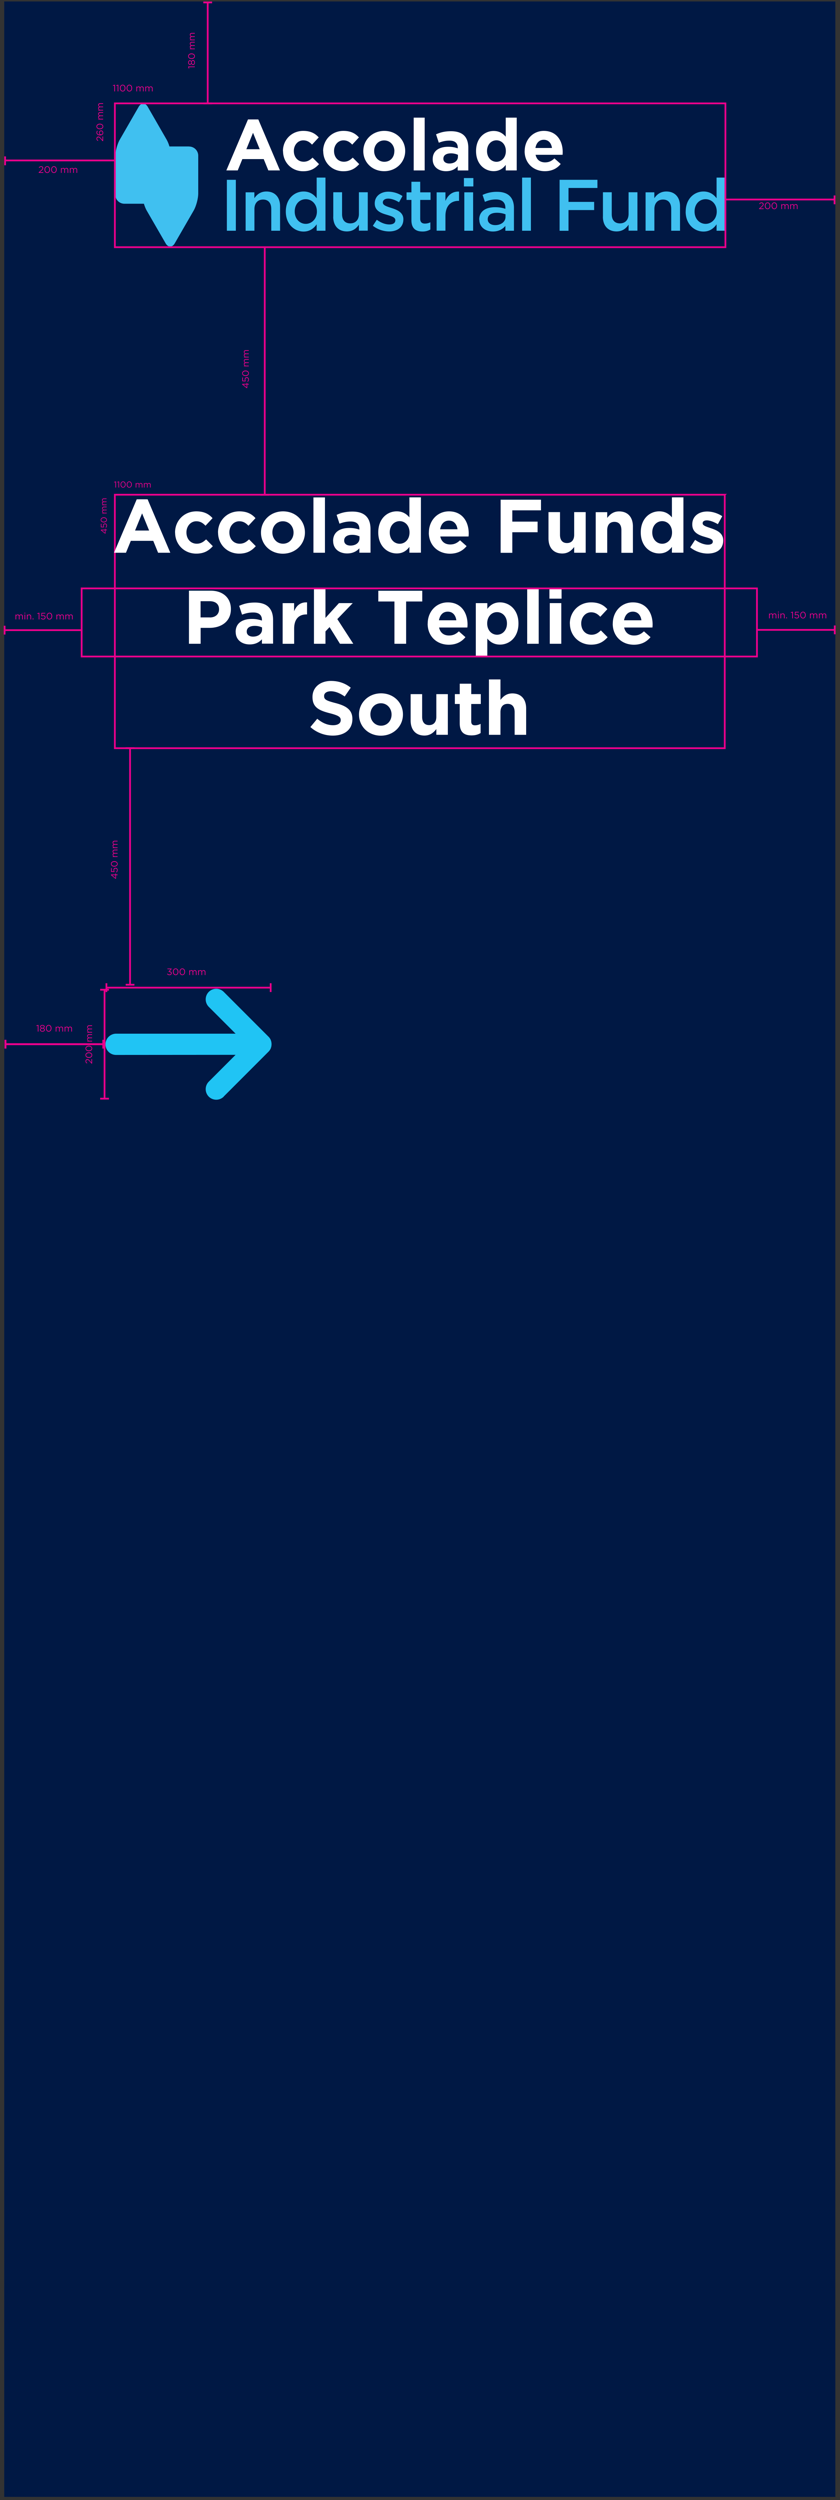 <svg width="111" height="330" fill="none" xmlns="http://www.w3.org/2000/svg"><rect width="100%" height="100%" fill="#333333" stroke="none"/><path d="M110.385.193H.559v329.378h109.826V.193z" fill="#001844"/><path d="M14.063 130.361h21.704m-21.704-.582v1.163m21.704-1.163v1.163" stroke="#EC008C" stroke-width=".233"/><path d="M22.399 128.716a.392.392 0 01-.322-.154l.072-.063a.31.31 0 00.251.128c.105 0 .189-.066.189-.167v-.003c0-.107-.1-.166-.242-.166h-.055l-.02-.058.272-.307h-.421v-.088h.55v.072l-.27.301c.15.012.284.085.284.242v.003c0 .154-.128.26-.288.26zm.813 0c-.224 0-.364-.202-.364-.444v-.002c0-.242.144-.446.366-.446s.362.202.362.443v.003c0 .241-.143.446-.364.446zm.002-.089c.161 0 .261-.166.261-.355v-.002c0-.189-.103-.358-.264-.358-.16 0-.262.166-.262.355v.003c0 .188.103.357.265.357zm.879.089c-.224 0-.364-.202-.364-.444v-.002c0-.242.144-.446.366-.446s.362.202.362.443v.003c0 .241-.143.446-.364.446zm.002-.089c.162 0 .261-.166.261-.355v-.002c0-.189-.103-.358-.263-.358-.162 0-.263.166-.263.355v.003c0 .188.104.357.265.357zm.914.074v-.637h.095v.107c.042-.063.099-.121.206-.121.103 0 .17.056.205.127a.254.254 0 01.224-.127c.146 0 .236.099.236.257v.394h-.095v-.372c0-.123-.061-.192-.165-.192-.096 0-.175.071-.175.197v.367h-.095v-.375c0-.119-.062-.189-.163-.189-.102 0-.178.083-.178.201v.363h-.095zm1.172 0v-.637h.095v.107c.042-.063.099-.121.206-.121.104 0 .17.056.205.127a.254.254 0 01.224-.127c.147 0 .237.099.237.257v.394h-.095v-.372c0-.123-.062-.192-.165-.192-.096 0-.175.071-.175.197v.367h-.095v-.375c0-.119-.063-.189-.164-.189s-.178.083-.178.201v.363h-.095z" fill="#EC008C"/><path d="M13.815 145.014v-14.379m-.581 14.379h1.163m-1.163-14.379h1.163" stroke="#EC008C" stroke-width=".233"/><path d="M12.172 140.388h-.075l-.276-.313c-.119-.132-.185-.18-.271-.18-.102 0-.166.08-.166.174 0 .098.052.163.148.232l-.052.071c-.115-.078-.183-.159-.183-.311 0-.155.103-.267.244-.267h.002c.126 0 .204.067.336.218l.204.231v-.458h.089v.603zm.015-1.119c0 .224-.202.364-.444.364h-.002c-.242 0-.447-.144-.447-.366s.202-.362.444-.362h.003c.241 0 .446.143.446.364zm-.09-.002c0-.161-.165-.261-.354-.261h-.002c-.19 0-.358.103-.358.263 0 .162.165.263.355.263h.003c.188 0 .357-.104.357-.265zm.09-.879c0 .223-.202.364-.444.364h-.002c-.242 0-.447-.144-.447-.366s.202-.362.444-.362h.003c.241 0 .446.143.446.364zm-.09-.002c0-.162-.165-.261-.354-.261h-.002c-.19 0-.358.103-.358.263 0 .162.165.263.355.263h.003c.188 0 .357-.104.357-.265zm.075-.914h-.637v-.095h.107c-.063-.042-.12-.099-.12-.206 0-.103.055-.17.126-.205a.253.253 0 01-.127-.224c0-.147.099-.236.256-.236h.395v.094H11.8c-.124 0-.193.062-.193.166 0 .096.072.175.198.175h.367v.094h-.375c-.12 0-.19.063-.19.164s.084.178.201.178h.364v.095zm0-1.173h-.637v-.094h.107c-.063-.042-.12-.099-.12-.206 0-.104.055-.17.126-.205a.253.253 0 01-.127-.224c0-.147.099-.237.256-.237h.395v.095H11.8c-.124 0-.193.062-.193.165 0 .096.072.175.198.175h.367v.095h-.375c-.12 0-.19.063-.19.164s.084.178.201.178h.364v.094z" fill="#EC008C"/><path d="M34.984 65.299V32.64M34.41 65.3h1.155" stroke="#EC008C" stroke-width=".233"/><path d="M32.875 50.76h-.205v.455l-.071.025-.593-.488v-.086h.583v-.133h.081v.133h.205v.095zm-.286.363v-.362h-.445l.445.362zm.3-1.03a.44.44 0 01-.136.308l-.07-.064c.072-.076.118-.158.118-.246 0-.123-.083-.208-.191-.208h-.002c-.108 0-.182.089-.182.214 0 .073.023.131.05.182l-.044.065-.42-.025v-.496h.09v.411l.276.019a.389.389 0 01-.038-.17c0-.168.099-.298.264-.298h.002c.17 0 .284.128.284.308zm0-.822c0 .224-.201.364-.443.364h-.002c-.242 0-.447-.144-.447-.366s.203-.362.444-.362h.003c.241 0 .446.143.446.364zm-.088-.002c0-.161-.166-.261-.355-.261h-.002c-.189 0-.358.103-.358.263 0 .162.165.263.355.263h.003c.188 0 .357-.104.357-.265zm.074-.914h-.637v-.095h.107c-.063-.042-.12-.099-.12-.206 0-.103.055-.17.126-.205a.254.254 0 01-.127-.224c0-.147.099-.236.257-.236h.394v.094h-.372c-.123 0-.193.062-.193.166 0 .096.072.175.198.175h.367v.095H32.5c-.12 0-.19.062-.19.163 0 .102.084.178.201.178h.364v.095zm0-1.172h-.637v-.095h.107c-.063-.042-.12-.099-.12-.206 0-.104.055-.17.126-.205a.254.254 0 01-.127-.224c0-.147.099-.237.257-.237h.394v.095h-.372c-.123 0-.193.062-.193.165 0 .096.072.175.198.175h.367v.095H32.5c-.12 0-.19.063-.19.164s.084.178.201.178h.364v.094z" fill="#EC008C"/><path d="M17.186 129.978V98.754m-.581 31.223h1.162m-1.162-31.223h1.162" stroke="#EC008C" stroke-width=".233"/><path d="M15.535 115.518h-.204v.455l-.072.025-.593-.488v-.087h.583v-.133h.082v.133h.204v.095zm-.286.363v-.363h-.445l.445.363zm.3-1.031a.44.44 0 01-.136.309l-.07-.065c.073-.075.118-.157.118-.245 0-.123-.082-.208-.19-.208h-.003c-.107 0-.182.089-.182.214 0 .073.023.131.05.182l-.043.065-.42-.025v-.496h.09v.411l.276.019a.392.392 0 01-.039-.17c0-.168.099-.299.264-.299h.003c.168 0 .283.128.283.308zm0-.821c0 .223-.201.364-.443.364h-.002c-.242 0-.446-.144-.446-.366s.202-.363.443-.363h.003c.241 0 .446.143.446.365zm-.088-.002c0-.162-.166-.262-.355-.262h-.002c-.189 0-.358.104-.358.264 0 .162.165.263.355.263h.003c.188 0 .357-.104.357-.265zm.074-.914h-.637v-.095h.107c-.063-.042-.12-.099-.12-.206 0-.104.055-.17.126-.205a.253.253 0 01-.127-.224c0-.147.099-.237.257-.237h.394v.095h-.372c-.123 0-.192.062-.192.165 0 .097.071.175.197.175h.367v.095h-.374c-.12 0-.19.063-.19.164s.084.178.2.178h.364v.095zm0-1.173h-.637v-.095h.107c-.063-.042-.12-.098-.12-.205 0-.104.055-.171.126-.205a.254.254 0 01-.127-.224c0-.147.099-.237.257-.237h.394v.095h-.372c-.123 0-.192.062-.192.165 0 .096.071.175.197.175h.367v.095h-.374c-.12 0-.19.063-.19.164s.084.177.2.177h.364v.095z" fill="#EC008C"/><path d="M29.565 144.732l5.922-5.922c.062-.062.124-.14.178-.217 0 0 0-.008.008-.016a1.22 1.22 0 00.117-.224v-.016a1.22 1.22 0 00.07-.24v-.016a1.422 1.422 0 000-.511v-.016a1.22 1.22 0 00-.07-.24v-.016a1.22 1.22 0 00-.117-.224s0-.008-.008-.016a1.597 1.597 0 00-.178-.217l-5.922-5.922a1.403 1.403 0 00-1.977 0 1.403 1.403 0 000 1.976l3.543 3.543H15.333a1.413 1.413 0 00-1.396 1.411c0 .775.628 1.395 1.396 1.395l15.798-.015-3.543 3.542a1.404 1.404 0 000 1.977 1.405 1.405 0 001.977 0" fill="#20C4F4"/><path d="M.723 137.826h12.93m-12.93-.582v1.163m12.929-1.163v1.163" stroke="#EC008C" stroke-width=".256"/><path d="M4.99 136.16v-.773l-.163.051-.024-.079.212-.073h.072v.874h-.096zm.614.013c-.185 0-.326-.101-.326-.246v-.002c0-.103.074-.177.178-.214-.08-.037-.149-.099-.149-.2v-.002c0-.134.138-.229.297-.229.159 0 .296.095.296.229v.002c0 .101-.068.163-.149.2.103.039.179.109.179.212v.003c0 .147-.141.247-.326.247zm0-.497c.11 0 .198-.064.198-.158v-.003c0-.085-.085-.15-.198-.15s-.199.063-.199.15v.003c0 .094.088.158.199.158zm0 .411c.142 0 .227-.074.227-.162v-.003c0-.097-.1-.165-.227-.165s-.227.068-.227.165v.003c0 .086.084.162.227.162zm.833.088c-.224 0-.366-.203-.366-.446v-.003c0-.243.145-.449.369-.449.223 0 .364.203.364.447v.002c0 .243-.144.449-.367.449zm.003-.089c.162 0 .262-.168.262-.357v-.003c0-.19-.104-.36-.265-.36-.162 0-.264.167-.264.358v.002c0 .19.104.36.267.36zm.92.074v-.641h.095v.108c.042-.063.1-.122.207-.122.104 0 .171.056.206.128a.255.255 0 01.226-.128c.147 0 .238.1.238.258v.397h-.096v-.374c0-.124-.062-.194-.166-.194-.097 0-.176.072-.176.199v.369h-.096v-.377c0-.12-.063-.191-.165-.191-.101 0-.178.084-.178.202v.366h-.096zm1.18 0v-.641h.095v.108c.042-.063.099-.122.207-.122a.22.22 0 01.206.128.255.255 0 01.225-.128c.148 0 .238.1.238.258v.397h-.095v-.374c0-.124-.062-.194-.166-.194-.097 0-.176.072-.176.199v.369h-.096v-.377c0-.12-.063-.191-.165-.191-.101 0-.178.084-.178.202v.366h-.096z" fill="#EC008C"/><path d="M27.447 13.553V.367m-.581 13.285h1.163M26.866.32h1.163" stroke="#EC008C" stroke-width=".233"/><path d="M25.742 8.866h-.773l.051.164-.079.023-.073-.212V8.77h.874v.097zm.013-.613c0 .184-.1.326-.246.326h-.003c-.102 0-.176-.075-.213-.179-.037.08-.099.15-.2.15h-.002c-.134 0-.23-.139-.23-.297 0-.16.096-.297.23-.297h.002c.101 0 .163.068.2.15.039-.104.11-.18.212-.18h.003c.147 0 .247.142.247.327zm-.496 0c0-.11-.065-.199-.16-.199h-.002c-.085 0-.15.086-.15.199 0 .113.063.198.15.198h.003c.094 0 .159-.088.159-.198zm.41 0c0-.143-.074-.227-.163-.227h-.002c-.097 0-.165.1-.165.227 0 .126.068.227.165.227h.002c.087 0 .163-.085.163-.227zm.088-.834c0 .225-.203.366-.446.366h-.003c-.243 0-.449-.145-.449-.368s.203-.365.447-.365h.002c.243 0 .45.144.45.367zm-.09-.002c0-.163-.167-.263-.356-.263h-.003c-.19 0-.36.104-.36.265 0 .163.167.265.358.265h.002c.19 0 .36-.105.36-.267zm.075-.92h-.641v-.095h.108c-.063-.043-.122-.1-.122-.208 0-.104.056-.17.128-.205a.256.256 0 01-.128-.226c0-.148.1-.238.258-.238h.397v.095h-.374c-.124 0-.194.062-.194.166 0 .097.072.176.199.176h.37v.096h-.378c-.12 0-.19.063-.19.165 0 .102.084.179.201.179h.366v.095zm0-1.18h-.641v-.095h.108c-.063-.042-.122-.1-.122-.207 0-.104.056-.171.128-.206a.256.256 0 01-.128-.226c0-.147.1-.238.258-.238h.397v.095h-.374c-.124 0-.194.062-.194.167 0 .096.072.176.199.176h.37v.095h-.378c-.12 0-.19.064-.19.165 0 .102.084.179.201.179h.366v.095z" fill="#EC008C"/><path d="M34.32 19.696l-.884-2.17-.883 2.17h1.775-.008zm-1.543-3.93h1.357l2.86 6.728H35.46l-.612-1.496h-2.822l-.612 1.496H29.91l2.86-6.728h.008zm4.611 4.194v-.016c0-1.457 1.116-2.667 2.682-2.667.97 0 1.566.326 2.047.86l-.884.954c-.325-.34-.651-.566-1.163-.566-.728 0-1.24.644-1.24 1.396v.015c0 .783.504 1.411 1.302 1.411.489 0 .822-.21 1.17-.543l.854.86c-.497.543-1.07.939-2.093.939-1.535 0-2.66-1.179-2.66-2.644h-.015zm5.311 0v-.016c0-1.457 1.116-2.667 2.682-2.667.969 0 1.566.326 2.046.86l-.883.954c-.326-.34-.652-.566-1.163-.566-.729 0-1.24.644-1.24 1.396v.015c0 .783.503 1.411 1.302 1.411.488 0 .822-.21 1.17-.543l.853.86c-.496.543-1.07.939-2.093.939-1.535 0-2.659-1.179-2.659-2.644H42.7zm9.418 0v-.016c0-.752-.543-1.41-1.35-1.41-.805 0-1.325.643-1.325 1.394v.016c0 .752.543 1.41 1.341 1.41.838 0 1.326-.635 1.326-1.395h.008zm-4.109 0v-.016c0-1.473 1.186-2.667 2.775-2.667 1.59 0 2.76 1.179 2.76 2.644v.015c0 1.473-1.186 2.659-2.775 2.659-1.59 0-2.76-1.17-2.76-2.643v.007zm8.109-4.433h-1.45v6.97h1.45v-6.97zm4.395 5.163v-.256a2.22 2.22 0 00-.922-.193c-.62 0-1 .248-1 .705v.016c0 .387.325.62.79.62.675 0 1.132-.372 1.132-.9v.008zm-3.333.334v-.016c0-1.116.852-1.635 2.062-1.635.519 0 .883.085 1.248.209v-.085c0-.605-.372-.938-1.093-.938-.55 0-.946.108-1.411.279l-.364-1.109c.565-.248 1.116-.41 1.984-.41.79 0 1.364.209 1.729.573.38.38.55.946.55 1.636v2.969h-1.403v-.55c-.349.395-.837.65-1.543.65-.969 0-1.76-.55-1.76-1.566v-.007zm9.666-1.078v-.016c0-.852-.558-1.41-1.24-1.41-.682 0-1.248.55-1.248 1.41v.016c0 .852.573 1.41 1.248 1.41.674 0 1.24-.558 1.24-1.41zm-3.938 0v-.016c0-1.705 1.117-2.643 2.326-2.643.775 0 1.248.357 1.597.76v-2.52h1.45v6.97h-1.45v-.737c-.35.473-.845.83-1.597.83-1.194 0-2.326-.931-2.326-2.644zm10.031-.413c-.085-.651-.465-1.085-1.078-1.085-.612 0-.992.426-1.108 1.085h2.186zm-3.605.426v-.015c0-1.457 1.04-2.667 2.528-2.667 1.705 0 2.495 1.326 2.495 2.775 0 .117-.007.248-.015.38h-3.566c.14.66.605 1 1.248 1 .489 0 .845-.155 1.24-.527l.83.737c-.473.589-1.163.953-2.093.953-1.535 0-2.674-1.078-2.674-2.643l.007.007z" fill="#fff"/><path d="M24.97 19.333h-2.58a4.319 4.319 0 00-.373-.907l-2.488-4.318c-.334-.582-.876-.582-1.21 0l-2.488 4.318c-.333.581-.604 1.597-.604 2.263v4.992c0 .667.542 1.21 1.209 1.21h2.581c.1.34.233.666.372.906l2.496 4.318c.334.581.876.581 1.21 0l2.496-4.318c.333-.581.604-1.596.604-2.263V20.55a1.21 1.21 0 00-1.209-1.21l-.015-.007zm5.009 4.401h1.186v6.721h-1.186v-6.72zm2.471 1.652h1.163v.775c.326-.473.799-.884 1.59-.884 1.139 0 1.806.768 1.806 1.938v3.24h-1.163V27.58c0-.791-.395-1.24-1.085-1.24s-1.14.472-1.14 1.255v2.86h-1.163v-5.07h-.007zm5.318 2.542v-.016c0-1.682 1.14-2.635 2.349-2.635.837 0 1.364.41 1.729.891V23.44h1.162v7.016h-1.163v-.845c-.372.527-.907.953-1.728.953-1.194 0-2.349-.953-2.349-2.635zm4.108 0v-.016c0-.984-.69-1.62-1.472-1.62-.783 0-1.458.612-1.458 1.62v.016c0 .976.675 1.62 1.458 1.62.783 0 1.472-.651 1.472-1.62zm2.164.682v-3.233h1.162v2.884c0 .79.396 1.224 1.086 1.224.69 0 1.139-.465 1.139-1.248v-2.86h1.17v5.07h-1.17v-.791c-.326.48-.798.891-1.59.891-1.139 0-1.805-.767-1.805-1.945l.008.007zm5.232 1.187l.52-.79c.557.41 1.139.62 1.658.62.52 0 .79-.21.79-.551v-.016c0-.395-.534-.527-1.13-.713-.753-.21-1.59-.52-1.59-1.488v-.016c0-.96.798-1.542 1.806-1.542a3.48 3.48 0 011.86.573l-.457.822c-.488-.295-1.008-.48-1.426-.48-.45 0-.713.209-.713.503v.016c0 .372.55.527 1.14.72.736.233 1.573.567 1.573 1.481v.016c0 1.07-.822 1.597-1.884 1.597a3.59 3.59 0 01-2.155-.752h.008zm5.094-.743v-2.666h-.644v-1h.644v-1.396h1.162v1.395h1.365v1h-1.365v2.489c0 .45.233.635.62.635.256 0 .489-.054.721-.17v.953a2.01 2.01 0 01-1.046.264c-.853 0-1.457-.38-1.457-1.496v-.008zm3.332-3.666h1.163v1.14c.318-.76.907-1.28 1.798-1.24v1.224h-.07c-1.015 0-1.728.667-1.728 2.008v1.93h-1.163v-5.07.008zm3.605-1.886h1.248v1.108h-1.248v-1.108zm.055 1.884h1.162v5.07h-1.163v-5.07zM63.326 29v-.015c0-1.093.853-1.636 2.093-1.636.566 0 .97.086 1.364.21v-.124c0-.721-.441-1.109-1.255-1.109-.566 0-.993.124-1.45.318l-.31-.915a4.371 4.371 0 011.915-.41c.76 0 1.325.2 1.682.565.372.365.55.907.55 1.566v3.008h-1.132v-.636c-.348.41-.876.736-1.65.736-.946 0-1.791-.55-1.791-1.565l-.016.007zm3.473-.364v-.349a3.183 3.183 0 00-1.155-.201c-.752 0-1.194.318-1.194.845v.015c0 .488.434.768.992.768.768 0 1.357-.442 1.357-1.086v.008zm2.194-5.196h1.162v7.015h-1.162V23.44zm4.945.294h5.008v1.078h-3.822v1.837h3.388v1.078h-3.388v2.736h-1.178v-6.72l-.008-.009zm5.736 4.876v-3.233h1.163v2.884c0 .79.395 1.224 1.085 1.224s1.14-.465 1.14-1.248v-2.86h1.17v5.07h-1.17v-.791c-.326.48-.799.891-1.59.891-1.139 0-1.805-.767-1.805-1.945l.007.007zm5.628-3.224h1.162v.775c.326-.473.799-.884 1.59-.884 1.14 0 1.806.768 1.806 1.938v3.24h-1.163V27.58c0-.791-.395-1.24-1.085-1.24s-1.14.472-1.14 1.255v2.86H85.31v-5.07h-.008zm5.31 2.542v-.016c0-1.682 1.14-2.635 2.349-2.635.837 0 1.364.41 1.729.891V23.44h1.162v7.016H94.69v-.845c-.372.527-.907.953-1.729.953-1.194 0-2.356-.953-2.356-2.635h.007zm4.1 0v-.016c0-.984-.689-1.62-1.472-1.62s-1.457.612-1.457 1.62v.016c0 .976.674 1.62 1.457 1.62s1.473-.651 1.473-1.62z" fill="#40C0F0"/><path d="M.566 21.178h14.612M.675 20.643v1.17" stroke="#EC008C" stroke-width=".233"/><path d="M5.114 22.82v-.075l.315-.278c.133-.12.181-.186.181-.273 0-.102-.08-.166-.175-.166-.099 0-.163.052-.233.149l-.072-.052c.078-.117.16-.185.313-.185.156 0 .269.104.269.245v.003c0 .126-.067.204-.22.337l-.231.206h.46v.09h-.607zm1.126.015c-.225 0-.366-.203-.366-.446v-.003c0-.243.145-.449.368-.449.224 0 .365.204.365.447v.002c0 .243-.144.45-.367.45zm.002-.09c.163 0 .263-.167.263-.356v-.003c0-.19-.104-.36-.265-.36-.163 0-.264.167-.264.358v.002c0 .19.104.36.266.36zm.885.09c-.225 0-.366-.203-.366-.446v-.003c0-.243.145-.449.368-.449s.365.204.365.447v.002c0 .243-.144.45-.367.45zm.002-.09c.162 0 .263-.167.263-.356v-.003c0-.19-.104-.36-.265-.36-.163 0-.265.167-.265.358v.002c0 .19.105.36.267.36zm.92.075v-.64h.095v.107c.043-.063.1-.122.207-.122.105 0 .172.056.206.128a.256.256 0 01.226-.128c.148 0 .238.1.238.258v.397h-.095v-.374c0-.124-.062-.194-.166-.194-.097 0-.177.072-.177.199v.37h-.095v-.378c0-.12-.063-.19-.165-.19-.102 0-.179.084-.179.201v.366H8.05zm1.18 0v-.64h.095v.107c.042-.063.1-.122.207-.122.104 0 .171.056.206.128a.256.256 0 01.226-.128c.147 0 .238.1.238.258v.397h-.096v-.374c0-.124-.062-.194-.166-.194-.096 0-.176.072-.176.199v.37h-.095v-.378c0-.12-.064-.19-.165-.19-.102 0-.179.084-.179.201v.366H9.23z" fill="#EC008C"/><path d="M95.813 26.334H110.3m-.022-.535v1.163" stroke="#EC008C" stroke-width=".233"/><path d="M100.306 27.598v-.076l.315-.278c.132-.119.181-.186.181-.273 0-.101-.081-.166-.175-.166-.099 0-.164.052-.233.149l-.072-.052c.078-.117.16-.185.312-.185.157 0 .269.104.269.246v.002c0 .127-.067.205-.219.337l-.232.206h.46v.09h-.606zm1.125.015c-.224 0-.366-.204-.366-.447v-.002c0-.244.146-.45.369-.45s.364.204.364.447v.003c0 .243-.143.448-.367.448zm.003-.09c.162 0 .263-.167.263-.357v-.002c0-.19-.104-.36-.266-.36-.162 0-.264.166-.264.357v.003c0 .19.104.36.267.36zm.884.09c-.225 0-.366-.204-.366-.447v-.002c0-.244.145-.45.368-.45.224 0 .365.204.365.447v.003c0 .243-.144.448-.367.448zm.002-.09c.163 0 .263-.167.263-.357v-.002c0-.19-.104-.36-.265-.36-.163 0-.264.166-.264.357v.003c0 .19.104.36.266.36zm.92.075v-.642h.096v.108c.042-.063.099-.121.207-.121a.22.22 0 01.206.127.256.256 0 01.226-.127c.147 0 .238.099.238.258v.397h-.096v-.375c0-.124-.062-.193-.166-.193-.097 0-.176.072-.176.198v.37h-.096v-.377c0-.12-.063-.191-.165-.191-.101 0-.178.084-.178.202v.366h-.096zm1.18 0v-.642h.095v.108c.043-.063.1-.121.208-.121.104 0 .171.056.205.127a.257.257 0 01.226-.127c.148 0 .238.099.238.258v.397h-.095v-.375c0-.124-.062-.193-.166-.193-.097 0-.176.072-.176.198v.37h-.096v-.377c0-.12-.063-.191-.165-.191-.102 0-.179.084-.179.202v.366h-.095zm-90.791-8.974h-.076l-.278-.315c-.119-.133-.186-.181-.272-.181-.102 0-.167.08-.167.175 0 .1.053.163.15.233l-.053.072c-.117-.078-.185-.16-.185-.313 0-.156.104-.269.246-.269h.002c.127 0 .205.067.338.22l.206.232v-.46h.089v.606zm.015-1.096a.315.315 0 01-.088.228c-.07.07-.159.11-.336.11h-.003c-.264 0-.471-.134-.471-.361a.38.38 0 01.1-.257l.075.057a.303.303 0 00-.086.204c0 .168.176.256.372.256h.013a.284.284 0 01-.134-.248c0-.161.104-.3.266-.3h.003c.167 0 .289.135.289.311zm-.087-.001c0-.128-.088-.21-.199-.21h-.002c-.107 0-.186.087-.186.212 0 .13.093.217.19.217h.002c.11 0 .195-.091.195-.22zm.087-.832c0 .225-.204.366-.447.366h-.002c-.243 0-.45-.145-.45-.368s.204-.365.447-.365h.003c.243 0 .449.144.449.367zm-.09-.002c0-.163-.167-.263-.357-.263h-.002c-.19 0-.36.104-.36.265 0 .163.166.264.357.264h.003c.19 0 .36-.104.36-.266zm.075-.92h-.641v-.095h.108c-.064-.043-.122-.1-.122-.208a.22.22 0 01.128-.206.256.256 0 01-.128-.225c0-.148.1-.238.258-.238h.397v.095h-.375c-.124 0-.193.062-.193.166 0 .097.072.176.198.176h.37v.096h-.377c-.12 0-.191.063-.191.165 0 .102.084.178.202.178h.366v.096zm0-1.18h-.641v-.095h.108c-.064-.042-.122-.1-.122-.207 0-.104.056-.171.128-.206a.256.256 0 01-.128-.226c0-.148.1-.238.258-.238h.397v.095h-.375c-.124 0-.193.062-.193.167 0 .096.072.176.198.176h.37v.095h-.377c-.12 0-.191.063-.191.165 0 .102.084.179.202.179h.366v.095zm1.47-2.53v-.773l-.164.05-.023-.079.212-.073h.072v.874h-.097zm.444 0v-.773l-.163.05-.024-.079.212-.073h.072v.874h-.097zm.666.014c-.225 0-.366-.203-.366-.446v-.003c0-.243.145-.449.368-.449.224 0 .365.204.365.447v.002c0 .243-.144.45-.367.45zm.002-.089c.163 0 .263-.167.263-.357v-.003c0-.19-.104-.36-.265-.36-.163 0-.264.167-.264.358v.002c0 .19.104.36.266.36zm.884.09c-.224 0-.365-.204-.365-.447v-.003c0-.243.145-.449.368-.449s.364.204.364.447v.002c0 .243-.143.45-.367.45zm.003-.09c.162 0 .263-.167.263-.357v-.003c0-.19-.104-.36-.266-.36-.162 0-.264.167-.264.358v.002c0 .19.104.36.267.36zm.92.075v-.642h.095v.108c.042-.063.1-.121.207-.121.104 0 .171.055.206.127a.256.256 0 01.226-.127c.148 0 .238.099.238.258v.396h-.095v-.374c0-.124-.063-.194-.167-.194-.096 0-.176.072-.176.199v.37h-.095v-.378c0-.12-.064-.19-.165-.19-.102 0-.179.084-.179.202v.366h-.095zm1.18 0v-.642h.095v.108c.042-.063.1-.121.207-.121.104 0 .171.055.206.127a.256.256 0 01.226-.127c.147 0 .238.099.238.258v.396h-.096v-.374c0-.124-.062-.194-.166-.194-.097 0-.176.072-.176.199v.37h-.095v-.378c0-.12-.064-.19-.166-.19-.101 0-.178.084-.178.202v.366h-.096z" fill="#EC008C"/><path d="M95.859 13.645h-80.68v18.984h80.68V13.645z" stroke="#EC008C" stroke-width=".233"/><path d="M15.242 64.353v-.71l-.15.046-.022-.073.195-.067h.066v.804h-.09zm.41 0v-.71l-.152.046-.021-.073.195-.067h.066v.804h-.089zm.611.014c-.206 0-.336-.187-.336-.41v-.003c0-.224.133-.413.339-.413.205 0 .335.187.335.41v.003c0 .224-.132.413-.338.413zm.003-.082c.15 0 .242-.154.242-.329v-.002c0-.175-.096-.331-.245-.331-.15 0-.243.153-.243.329v.002c0 .175.096.331.246.331zm.814.082c-.207 0-.337-.187-.337-.41v-.003c0-.224.133-.413.339-.413.205 0 .335.187.335.41v.003c0 .224-.132.413-.338.413zm.002-.082c.15 0 .242-.154.242-.329v-.002c0-.175-.096-.331-.245-.331-.15 0-.243.153-.243.329v.002c0 .175.096.331.246.331zm.846.069v-.59h.088v.099c.04-.059.092-.112.19-.112a.2.2 0 01.19.117.235.235 0 01.208-.117c.136 0 .22.091.22.237v.365h-.089v-.344c0-.114-.057-.178-.152-.178-.09 0-.163.066-.163.182v.34h-.088v-.346c0-.111-.058-.176-.151-.176-.094 0-.165.077-.165.186v.337h-.088zm1.086 0v-.59h.088v.099c.039-.059.091-.112.19-.112a.2.2 0 01.19.117.235.235 0 01.208-.117c.136 0 .22.091.22.237v.365h-.089v-.344c0-.114-.057-.178-.153-.178-.089 0-.162.066-.162.182v.34h-.088v-.346c0-.111-.058-.176-.151-.176-.094 0-.165.077-.165.186v.337h-.088zm-4.883 5.638l-.19.003.006.42-.066.024-.555-.445v-.08l.54-.006-.002-.124h.075l.002.123.19-.003v.088zm-.26.34l-.005-.336-.412.005.417.33zm.266-.959a.407.407 0 01-.123.287l-.066-.058c.067-.07.108-.148.107-.229-.002-.114-.079-.192-.18-.19h-.002c-.099.001-.166.084-.165.2 0 .068.022.121.048.168l-.04.06-.389-.017-.006-.46.084-.001.004.381.256.014a.362.362 0 01-.037-.157c-.002-.155.088-.278.24-.28h.003c.156-.002.264.116.266.282zm-.01-.76c.003.207-.183.339-.406.342h-.002c-.224.003-.415-.128-.418-.334-.003-.205.183-.338.407-.34h.002c.224-.004.415.126.417.332zm-.082-.001c-.002-.15-.157-.24-.332-.238h-.002c-.175.002-.33.1-.328.248.002.15.156.242.332.24h.002c.175-.003.33-.1.328-.25zm.058-.848l-.59.008-.001-.088.099-.001c-.059-.039-.113-.09-.114-.19a.2.2 0 01.115-.19.235.235 0 01-.12-.207c-.002-.136.088-.22.234-.222l.365-.005.002.088-.345.005c-.114.001-.177.059-.176.155 0 .089.068.161.185.16l.34-.005v.088l-.346.005c-.11 0-.175.06-.174.154.001.093.08.163.188.162l.337-.005v.088zm-.014-1.086l-.59.008-.001-.088.1-.001c-.06-.038-.114-.09-.115-.19a.2.2 0 01.115-.19.235.235 0 01-.12-.207c-.002-.136.088-.22.234-.222l.366-.004v.087l-.344.005c-.114.001-.177.06-.176.155.001.09.068.161.185.16l.34-.005.001.088-.347.005c-.11.001-.175.06-.174.154.001.093.08.163.188.162l.337-.004.001.087z" fill="#EC008C"/><path d="M95.771 65.299H15.177v33.456H95.77V65.3z" stroke="#EC008C" stroke-width=".233"/><path d="M18.086 65.904h1.418l3 7.054h-1.612l-.643-1.573h-2.962l-.643 1.573H15.07l3-7.054h.016zm1.62 4.124l-.93-2.271-.93 2.271h1.86zm3.426.28v-.023c0-1.535 1.17-2.79 2.814-2.79 1.007 0 1.643.34 2.14.898l-.931 1c-.341-.356-.682-.589-1.217-.589-.76 0-1.302.675-1.302 1.457v.024c0 .821.527 1.48 1.364 1.48.512 0 .86-.217 1.233-.573l.89.899c-.518.574-1.123.984-2.193.984-1.612 0-2.79-1.24-2.79-2.775l-.008.008zm5.675 0v-.023c0-1.535 1.17-2.79 2.814-2.79 1.007 0 1.643.34 2.139.898l-.93 1c-.341-.356-.682-.589-1.217-.589-.76 0-1.302.675-1.302 1.457v.024c0 .821.527 1.48 1.364 1.48.511 0 .86-.217 1.232-.573l.892.899c-.52.574-1.124.984-2.194.984-1.612 0-2.79-1.24-2.79-2.775l-.008.008zm5.681 0v-.023c0-1.543 1.24-2.79 2.914-2.79 1.675 0 2.892 1.232 2.892 2.774v.023c0 1.543-1.24 2.791-2.915 2.791-1.674 0-2.891-1.232-2.891-2.775zm4.302 0v-.023c0-.79-.574-1.48-1.41-1.48-.838 0-1.388.674-1.388 1.456v.024c0 .79.573 1.48 1.41 1.48.838 0 1.388-.674 1.388-1.457zm2.629-4.652h1.52v7.302h-1.52v-7.302zm2.597 5.766V71.4c0-1.17.891-1.713 2.162-1.713.543 0 .93.093 1.31.217v-.093c0-.628-.387-.977-1.147-.977-.581 0-.992.109-1.48.287l-.38-1.163c.589-.263 1.17-.434 2.085-.434.83 0 1.434.218 1.814.605.403.403.581.992.581 1.713v3.109h-1.473v-.582c-.372.411-.883.682-1.62.682-1.007 0-1.845-.581-1.845-1.643l-.007.016zm3.488-.356v-.271a2.293 2.293 0 00-.97-.202c-.65 0-1.053.264-1.053.744v.023c0 .411.34.652.83.652.712 0 1.193-.388 1.193-.938v-.008zm2.48-.774v-.023c0-1.791 1.17-2.776 2.442-2.776.814 0 1.31.372 1.674.799v-2.644h1.52v7.303H54.1v-.768c-.372.504-.884.868-1.674.868-1.248 0-2.442-.976-2.442-2.775v.016zm4.131 0v-.023c0-.892-.589-1.481-1.302-1.481-.713 0-1.31.581-1.31 1.48v.024c0 .891.597 1.48 1.31 1.48.713 0 1.302-.589 1.302-1.48zm2.559.016v-.023c0-1.535 1.093-2.79 2.65-2.79 1.791 0 2.613 1.387 2.613 2.914 0 .124-.008.263-.023.403h-3.736c.147.69.628 1.054 1.31 1.054.511 0 .883-.163 1.302-.55l.868.767c-.504.62-1.225 1-2.194 1-1.612 0-2.798-1.132-2.798-2.775h.008zm3.783-.45c-.093-.682-.489-1.14-1.132-1.14-.644 0-1.039.45-1.163 1.14h2.295zm5.698-3.899h5.333v1.403h-3.79v1.488h3.34v1.403h-3.34v2.713h-1.543V65.96zm6.324 5.108v-3.473h1.52v2.992c0 .72.34 1.093.922 1.093.581 0 .953-.372.953-1.093v-2.992h1.52v5.364h-1.52v-.76c-.349.45-.798.86-1.573.86-1.148 0-1.822-.759-1.822-1.992zm6.241-3.464h1.519v.76c.348-.45.798-.861 1.573-.861 1.147 0 1.822.76 1.822 1.992v3.473h-1.52v-2.992c0-.721-.34-1.093-.922-1.093-.581 0-.953.372-.953 1.093v2.992h-1.52v-5.364zm5.953 2.689v-.023c0-1.791 1.17-2.776 2.442-2.776.814 0 1.31.372 1.674.799v-2.644h1.52v7.303h-1.52v-.768c-.372.504-.884.868-1.674.868-1.248 0-2.442-.976-2.442-2.775v.016zm4.132 0v-.023c0-.892-.59-1.481-1.303-1.481s-1.31.581-1.31 1.48v.024c0 .891.597 1.48 1.31 1.48.713 0 1.303-.589 1.303-1.48zm2.402 1.96l.652-1c.581.419 1.193.643 1.69.643.441 0 .643-.162.643-.403v-.023c0-.333-.52-.442-1.109-.62-.751-.217-1.604-.574-1.604-1.612v-.024c0-1.093.883-1.697 1.961-1.697.682 0 1.419.232 2 .62l-.581 1.054c-.527-.31-1.062-.504-1.45-.504-.388 0-.558.163-.558.372v.023c0 .303.511.442 1.093.644.752.248 1.62.612 1.62 1.589v.023c0 1.194-.891 1.729-2.054 1.729-.752 0-1.59-.248-2.303-.814zm-66.238 5.715h2.86c1.674 0 2.682.992 2.682 2.418v.024c0 1.62-1.263 2.465-2.83 2.465h-1.17v2.1H24.97v-7.007zm2.76 3.535c.767 0 1.216-.458 1.216-1.062v-.024c0-.69-.48-1.062-1.248-1.062h-1.193v2.14h1.224v.008zm3.411 1.93v-.023c0-1.17.891-1.713 2.162-1.713.543 0 .93.093 1.31.217v-.093c0-.628-.387-.977-1.147-.977-.581 0-.992.109-1.48.287l-.38-1.163c.589-.263 1.17-.434 2.085-.434.83 0 1.434.217 1.814.605.403.403.581.992.581 1.713v3.108h-1.473v-.581c-.372.41-.883.682-1.62.682-1.007 0-1.845-.581-1.845-1.643l-.007.015zm3.488-.349v-.27a2.292 2.292 0 00-.969-.202c-.651 0-1.054.263-1.054.744v.023c0 .41.34.651.83.651.712 0 1.193-.387 1.193-.938v-.007zm2.714-3.473h1.52v1.078c.31-.744.813-1.217 1.712-1.178v1.59h-.077c-1.008 0-1.628.612-1.628 1.89v1.985h-1.52v-5.364h-.007zm4.146-1.94h1.52v3.891l1.782-1.953h1.822l-2.038 2.108 2.108 3.256h-1.76l-1.372-2.201-.542.573v1.628h-1.52V77.67zm10.635 1.723h-2.131v-1.418h5.806v1.418h-2.132v5.581h-1.543v-5.58zm4.396 2.931V82.3c0-1.534 1.093-2.79 2.65-2.79 1.791 0 2.613 1.387 2.613 2.914 0 .124-.008.264-.023.403h-3.737c.148.69.628 1.055 1.31 1.055.512 0 .884-.163 1.303-.55l.868.767c-.504.62-1.225 1-2.194 1-1.612 0-2.798-1.132-2.798-2.775h.008zm3.782-.45c-.093-.682-.488-1.14-1.131-1.14-.644 0-1.04.45-1.163 1.14H60.3zm2.574-2.264h1.52v.768c.371-.504.883-.868 1.674-.868 1.248 0 2.441.977 2.441 2.775v.023c0 1.79-1.17 2.775-2.441 2.775-.814 0-1.31-.372-1.675-.798v2.302h-1.519V79.61zm4.116 2.69v-.023c0-.891-.597-1.48-1.31-1.48-.713 0-1.302.589-1.302 1.48v.023c0 .892.589 1.481 1.302 1.481.713 0 1.31-.581 1.31-1.48zm2.674-4.63h1.52v7.302h-1.52V77.67zm2.938 0h1.605v1.349h-1.605v-1.35zm.047 1.938h1.52v5.364h-1.52v-5.364zm2.65 2.716V82.3c0-1.534 1.171-2.79 2.815-2.79 1.007 0 1.643.34 2.14.899l-.931 1c-.341-.357-.682-.59-1.217-.59-.76 0-1.302.675-1.302 1.458v.023c0 .822.527 1.481 1.364 1.481.511 0 .86-.217 1.232-.574l.892.9c-.52.573-1.124.984-2.194.984-1.612 0-2.79-1.24-2.79-2.775l-.008.008zm5.675 0V82.3c0-1.534 1.093-2.79 2.651-2.79 1.79 0 2.612 1.387 2.612 2.914 0 .124-.007.264-.023.403H82.48c.147.69.628 1.055 1.31 1.055.511 0 .884-.163 1.302-.55l.868.767c-.504.62-1.224 1-2.193 1-1.613 0-2.799-1.132-2.799-2.775h.008zm3.783-.45c-.093-.682-.489-1.14-1.132-1.14-.643 0-1.039.45-1.163 1.14h2.295zm-43.743 14.09l.907-1.093c.628.52 1.294.853 2.093.853.627 0 1.007-.248 1.007-.66v-.022c0-.388-.24-.59-1.41-.892-1.411-.357-2.318-.752-2.318-2.14v-.023c0-1.27 1.023-2.108 2.45-2.108 1.023 0 1.89.318 2.604.891l-.799 1.163c-.62-.434-1.232-.69-1.821-.69-.59 0-.9.272-.9.613v.023c0 .457.303.612 1.512.922 1.419.372 2.225.884 2.225 2.101v.023c0 1.388-1.062 2.17-2.574 2.17a4.437 4.437 0 01-2.969-1.123l-.007-.008zm6.425-1.634v-.024c0-1.542 1.241-2.79 2.916-2.79 1.674 0 2.89 1.232 2.89 2.775v.023c0 1.543-1.24 2.79-2.914 2.79-1.674 0-2.891-1.232-2.891-2.775zm4.303 0v-.024c0-.79-.574-1.48-1.41-1.48-.838 0-1.388.674-1.388 1.457v.023c0 .79.573 1.48 1.41 1.48.838 0 1.388-.674 1.388-1.457zm2.52.766v-3.473h1.519v2.992c0 .721.341 1.093.923 1.093.58 0 .953-.372.953-1.093v-2.992h1.52v5.364h-1.52v-.76c-.349.45-.799.861-1.574.861-1.147 0-1.821-.76-1.821-1.992zm6.487.367V92.92h-.643v-1.302h.644v-1.372h1.52v1.372h1.263v1.302H62.27v2.295c0 .349.147.52.488.52.28 0 .528-.07.752-.195v1.217c-.317.194-.69.31-1.201.31-.93 0-1.558-.371-1.558-1.612v.008zm3.861-5.783h1.52v2.705c.349-.45.798-.86 1.573-.86 1.148 0 1.822.76 1.822 1.992v3.473h-1.52v-2.993c0-.72-.34-1.093-.922-1.093-.581 0-.953.373-.953 1.093v2.993h-1.52v-7.31z" fill="#fff"/><path d="M.61 83.176h10.27M.61 82.594v1.163" stroke="#EC008C" stroke-width=".233"/><path d="M2.049 81.758v-.641h.096v.108c.042-.064.099-.122.207-.122a.22.22 0 01.206.128.256.256 0 01.225-.128c.148 0 .238.1.238.258v.397h-.095v-.375c0-.124-.062-.193-.166-.193-.097 0-.176.072-.176.198v.37h-.096v-.377c0-.12-.063-.191-.165-.191-.102 0-.178.084-.178.202v.366h-.096zm1.182-.782v-.105h.11v.105h-.11zm.006.782v-.641h.096v.64h-.096zm.318 0v-.641h.095v.111a.243.243 0 01.22-.125c.155 0 .245.104.245.257v.398H4.02v-.375c0-.119-.065-.193-.178-.193-.11 0-.192.08-.192.2v.368h-.095zm.753 0v-.13h.114v.13h-.114zm.802 0v-.773l-.164.051-.023-.08.212-.073h.072v.875H5.11zm.598.015a.443.443 0 01-.31-.138l.065-.07a.362.362 0 00.247.118c.124 0 .21-.083.21-.192v-.002c0-.108-.09-.183-.217-.183a.374.374 0 00-.182.05l-.066-.043.025-.423h.5v.09h-.414l-.019.278a.4.4 0 01.171-.038c.169 0 .3.099.3.265v.002c0 .17-.129.286-.31.286zm.827 0c-.225 0-.366-.204-.366-.447v-.002c0-.243.145-.45.368-.45s.365.204.365.447v.003c0 .243-.144.449-.367.449zm.002-.09c.163 0 .263-.167.263-.357v-.002c0-.19-.104-.36-.265-.36-.163 0-.264.166-.264.357v.003c0 .19.104.36.266.36zm.92.075v-.641h.096v.108c.042-.064.099-.122.207-.122a.22.22 0 01.206.128.256.256 0 01.225-.128c.148 0 .238.1.238.258v.397h-.095v-.375c0-.124-.062-.193-.166-.193-.097 0-.176.072-.176.198v.37h-.096v-.377c0-.12-.063-.191-.165-.191-.102 0-.178.084-.178.202v.366h-.096zm1.18 0v-.641h.095v.108c.042-.064.1-.122.207-.122.105 0 .172.056.206.128a.256.256 0 01.226-.128c.148 0 .238.1.238.258v.397h-.095v-.375c0-.124-.062-.193-.167-.193-.096 0-.176.072-.176.198v.37h-.095v-.377c0-.12-.063-.191-.165-.191-.102 0-.179.084-.179.202v.366h-.095z" fill="#EC008C"/><path d="M110.306 83.139h-10.271m10.271-.582v1.162" stroke="#EC008C" stroke-width=".233"/><path d="M101.623 81.62v-.642h.095v.108c.042-.063.099-.122.207-.122.105 0 .172.056.206.128a.256.256 0 01.226-.128c.148 0 .238.1.238.258v.397h-.095v-.374c0-.124-.062-.194-.167-.194-.096 0-.176.072-.176.198v.37h-.095v-.377c0-.12-.063-.19-.165-.19-.102 0-.179.083-.179.201v.366h-.095zm1.182-.782v-.106h.109v.106h-.109zm.006.781v-.641h.096v.641h-.096zm.317 0v-.641h.096v.112a.242.242 0 01.219-.126c.155 0 .246.105.246.257v.398h-.096v-.374c0-.12-.064-.194-.177-.194-.11 0-.192.08-.192.201v.367h-.096zm.753 0v-.13h.115v.13h-.115zm.803 0v-.772l-.164.05-.024-.08.213-.072h.072v.874h-.097zm.598.015a.443.443 0 01-.31-.138l.065-.07c.075.073.158.119.246.119.124 0 .21-.083.21-.192v-.003c0-.108-.089-.182-.216-.182a.374.374 0 00-.182.05l-.066-.044.025-.423h.5v.09h-.415l-.018.278a.392.392 0 01.171-.038c.169 0 .3.1.3.265v.003c0 .17-.129.285-.31.285zm.826 0c-.224 0-.365-.203-.365-.447v-.002c0-.243.145-.449.368-.449s.365.203.365.447v.002c0 .243-.144.449-.368.449zm.003-.09c.162 0 .263-.167.263-.356v-.003c0-.19-.104-.36-.266-.36-.162 0-.264.167-.264.358v.002c0 .19.104.36.267.36zm.92.075v-.641h.095v.108c.042-.063.1-.122.207-.122.105 0 .172.056.206.128a.256.256 0 01.226-.128c.148 0 .238.1.238.258v.397h-.095v-.374c0-.124-.062-.194-.167-.194-.096 0-.176.072-.176.198v.37h-.095v-.377c0-.12-.063-.19-.165-.19-.102 0-.179.083-.179.201v.366h-.095zm1.18 0v-.641h.095v.108c.042-.063.099-.122.207-.122.104 0 .171.056.206.128a.256.256 0 01.226-.128c.147 0 .238.1.238.258v.397h-.096v-.374c0-.124-.062-.194-.166-.194-.097 0-.176.072-.176.198v.37h-.095v-.377c0-.12-.064-.19-.165-.19-.102 0-.179.083-.179.201v.366h-.095z" fill="#EC008C"/><path d="M100.027 77.664H10.789v8.992h89.238v-8.992z" stroke="#EC008C" stroke-width=".233"/></svg>